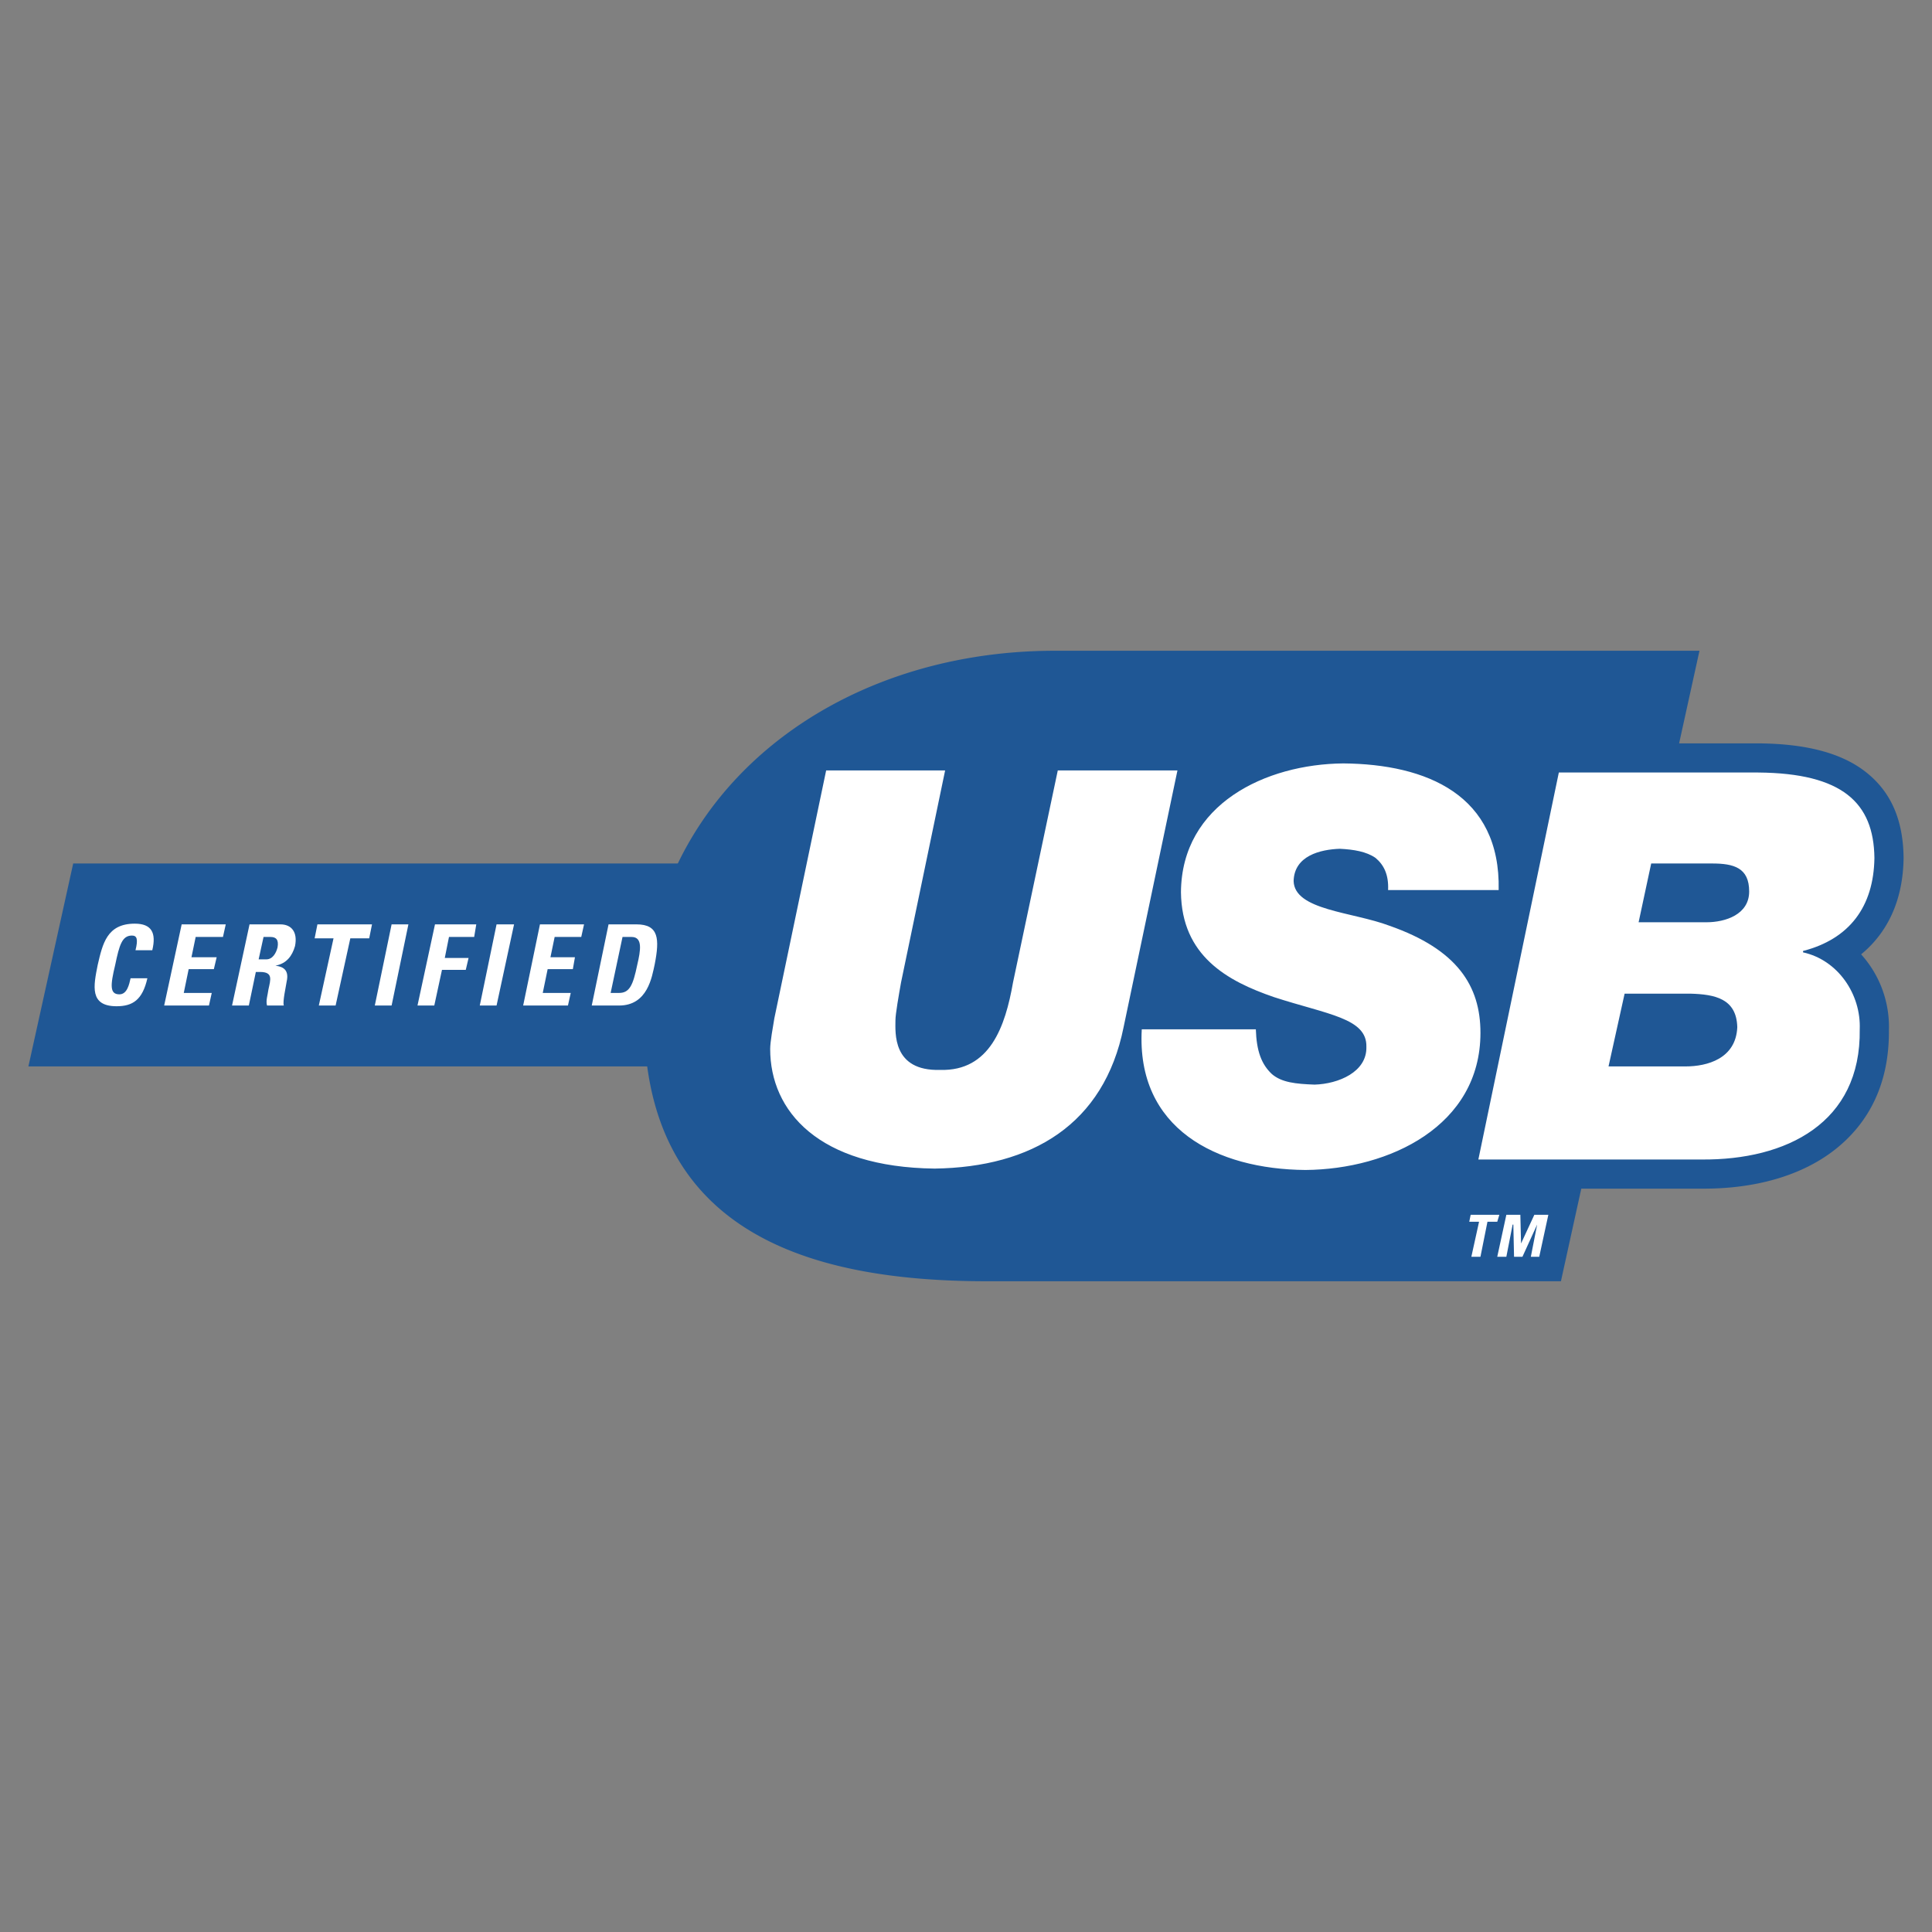 <svg xmlns="http://www.w3.org/2000/svg" width="2500" height="2500" viewBox="0 0 192.756 192.756"><rect x="0" y="0" width="192.756" height="192.756" fill="#808080" stroke="none"/><g fill-rule="evenodd" clip-rule="evenodd"><path fill="#fff" fill-opacity="0" d="M0 0h192.756v192.756H0V0z"/><path d="M155.734 127.83l2.031-9.238H169.767h-.023.023c5.152.039 10.059-1.215 13.57-4.105 3.188-2.623 5.166-6.457 5.119-11.703a10.778 10.778 0 0 0-2.772-7.57 10.986 10.986 0 0 0 1.77-1.824c1.588-2.071 2.422-4.679 2.467-7.764v-.068c-.047-3.664-1.188-6.527-3.805-8.562-2.355-1.831-5.811-2.79-10.672-2.831h-7.918l2.031-9.239h-64.303c-21.992 0-39.656 13.824-40.912 33.932-1.396 23.527 15.36 28.973 34.141 28.973h57.251v-.001z" fill="#1f5795"/><path d="M117.475 76.864h-11.939l-4.467 21.155c-.77 4.398-2.305 8.865-7.262 8.727-4.817.139-4.468-3.77-4.468-4.957 0-.629.349-2.584.558-3.77l4.399-21.155h-11.87L77.26 101.58c-.14.838-.419 2.373-.419 3.072 0 6.213 4.817 11.799 16.407 11.938 9.705-.139 16.896-4.398 18.852-14.104l5.375-25.622zm32.046 11.939c.209-9.495-7.191-12.567-15.5-12.637-7.75.07-16.129 4.049-16.197 12.846.068 6.354 4.607 8.867 9.285 10.472 5.375 1.746 9.285 2.096 9.215 4.957.07 2.514-2.791 3.701-5.166 3.771-1.885-.07-3.281-.211-4.258-1.049-1.047-.977-1.537-2.303-1.605-4.467h-11.381c-.559 9.914 7.471 13.963 16.338 14.033 8.377-.07 17.453-4.398 17.453-13.686 0-4.678-2.305-8.308-9.076-10.681-3.699-1.396-9.494-1.536-9.564-4.468.07-2.514 2.652-3.142 4.607-3.211 1.396.069 2.652.279 3.561.907.838.698 1.326 1.676 1.258 3.211h11.03v.002zm-2.025 26.881l8.029-38.61h19.896c8.379.069 11.521 3.002 11.59 8.518-.068 4.887-2.514 8.099-7.121 9.286v.139c3.492.768 5.795 4.188 5.656 7.681.139 9.355-7.332 13.055-15.779 12.986h-22.271zm14.592-16.547l-1.605 7.26h7.68c2.164 0 5.027-.768 5.166-3.91-.07-2.861-2.234-3.281-4.678-3.35h-6.563zm2.652-12.987l-1.256 5.864h6.771c1.885 0 4.26-.768 4.26-3.072 0-2.374-1.537-2.792-3.701-2.792h-6.074z" fill="#fff"/><path fill="#1f5795" d="M7.303 86.15l-4.469 20.246h69.748V86.15H7.303z"/><path d="M9.747 96.273c.489-2.094.908-4.119 3.7-4.119 1.676 0 2.165.908 1.746 2.653h-1.675c.279-1.117.139-1.466-.35-1.466-.978 0-1.256.907-1.676 2.932-.488 2.025-.558 2.932.419 2.932.768 0 .977-.977 1.117-1.605h1.676c-.489 2.164-1.466 2.793-3.072 2.793-2.723 0-2.304-2.026-1.885-4.12zM16.379 100.322l1.746-8.098h4.398l-.279 1.257h-2.723l-.419 2.024h2.514l-.28 1.186h-2.513l-.489 2.375h2.792l-.279 1.256h-4.468zM26.293 93.481h.698c.559 0 .837.279.698 1.047-.14.559-.489 1.187-1.117 1.187h-.768l.489-2.234zm-.768 3.492h.419c1.327 0 1.048.768.838 1.744-.07.559-.28 1.117-.14 1.605h1.676c-.14-.35.209-1.885.279-2.373.349-1.467-.768-1.536-1.117-1.605 1.117-.21 1.676-.978 1.955-1.956.279-1.396-.349-2.164-1.466-2.164h-3.072l-1.746 8.098h1.676l.698-3.349zM37.115 92.224l-.28 1.396h-1.884l-1.467 6.702h-1.675l1.466-6.702H31.39l.279-1.396h5.446zM37.394 100.322l1.676-8.098h1.676l-1.676 8.098h-1.676zM41.653 100.322l1.745-8.098h4.12l-.21 1.257h-2.513l-.419 2.094h2.374l-.28 1.187h-2.373l-.768 3.56h-1.676zM47.867 100.322l1.675-8.098h1.746l-1.746 8.098h-1.675zM52.196 100.322l1.675-8.098h4.399l-.279 1.257h-2.654l-.419 2.024h2.444l-.21 1.186h-2.513l-.489 2.375h2.793l-.279 1.256h-4.468zM62.109 93.481h.908c1.117 0 .908 1.326.559 2.792-.419 2.025-.768 2.793-1.815 2.793h-.838l1.186-5.585zm-3.071 6.841h2.723c2.863 0 3.282-2.861 3.561-4.119.489-2.513.419-3.979-1.815-3.979h-2.792l-1.677 8.098zM149.59 121.199l-.209.697h-.977l-.699 3.491h-.908l.769-3.491h-.978l.141-.697h2.861zM149.381 125.387l.908-4.188h1.397l.07 2.862 1.326-2.862h1.397l-.909 4.188h-.838l.629-3.211-1.466 3.211h-.838l-.071-3.211h-.07l-.627 3.211h-.908z" fill="#fff"/></g></svg>
